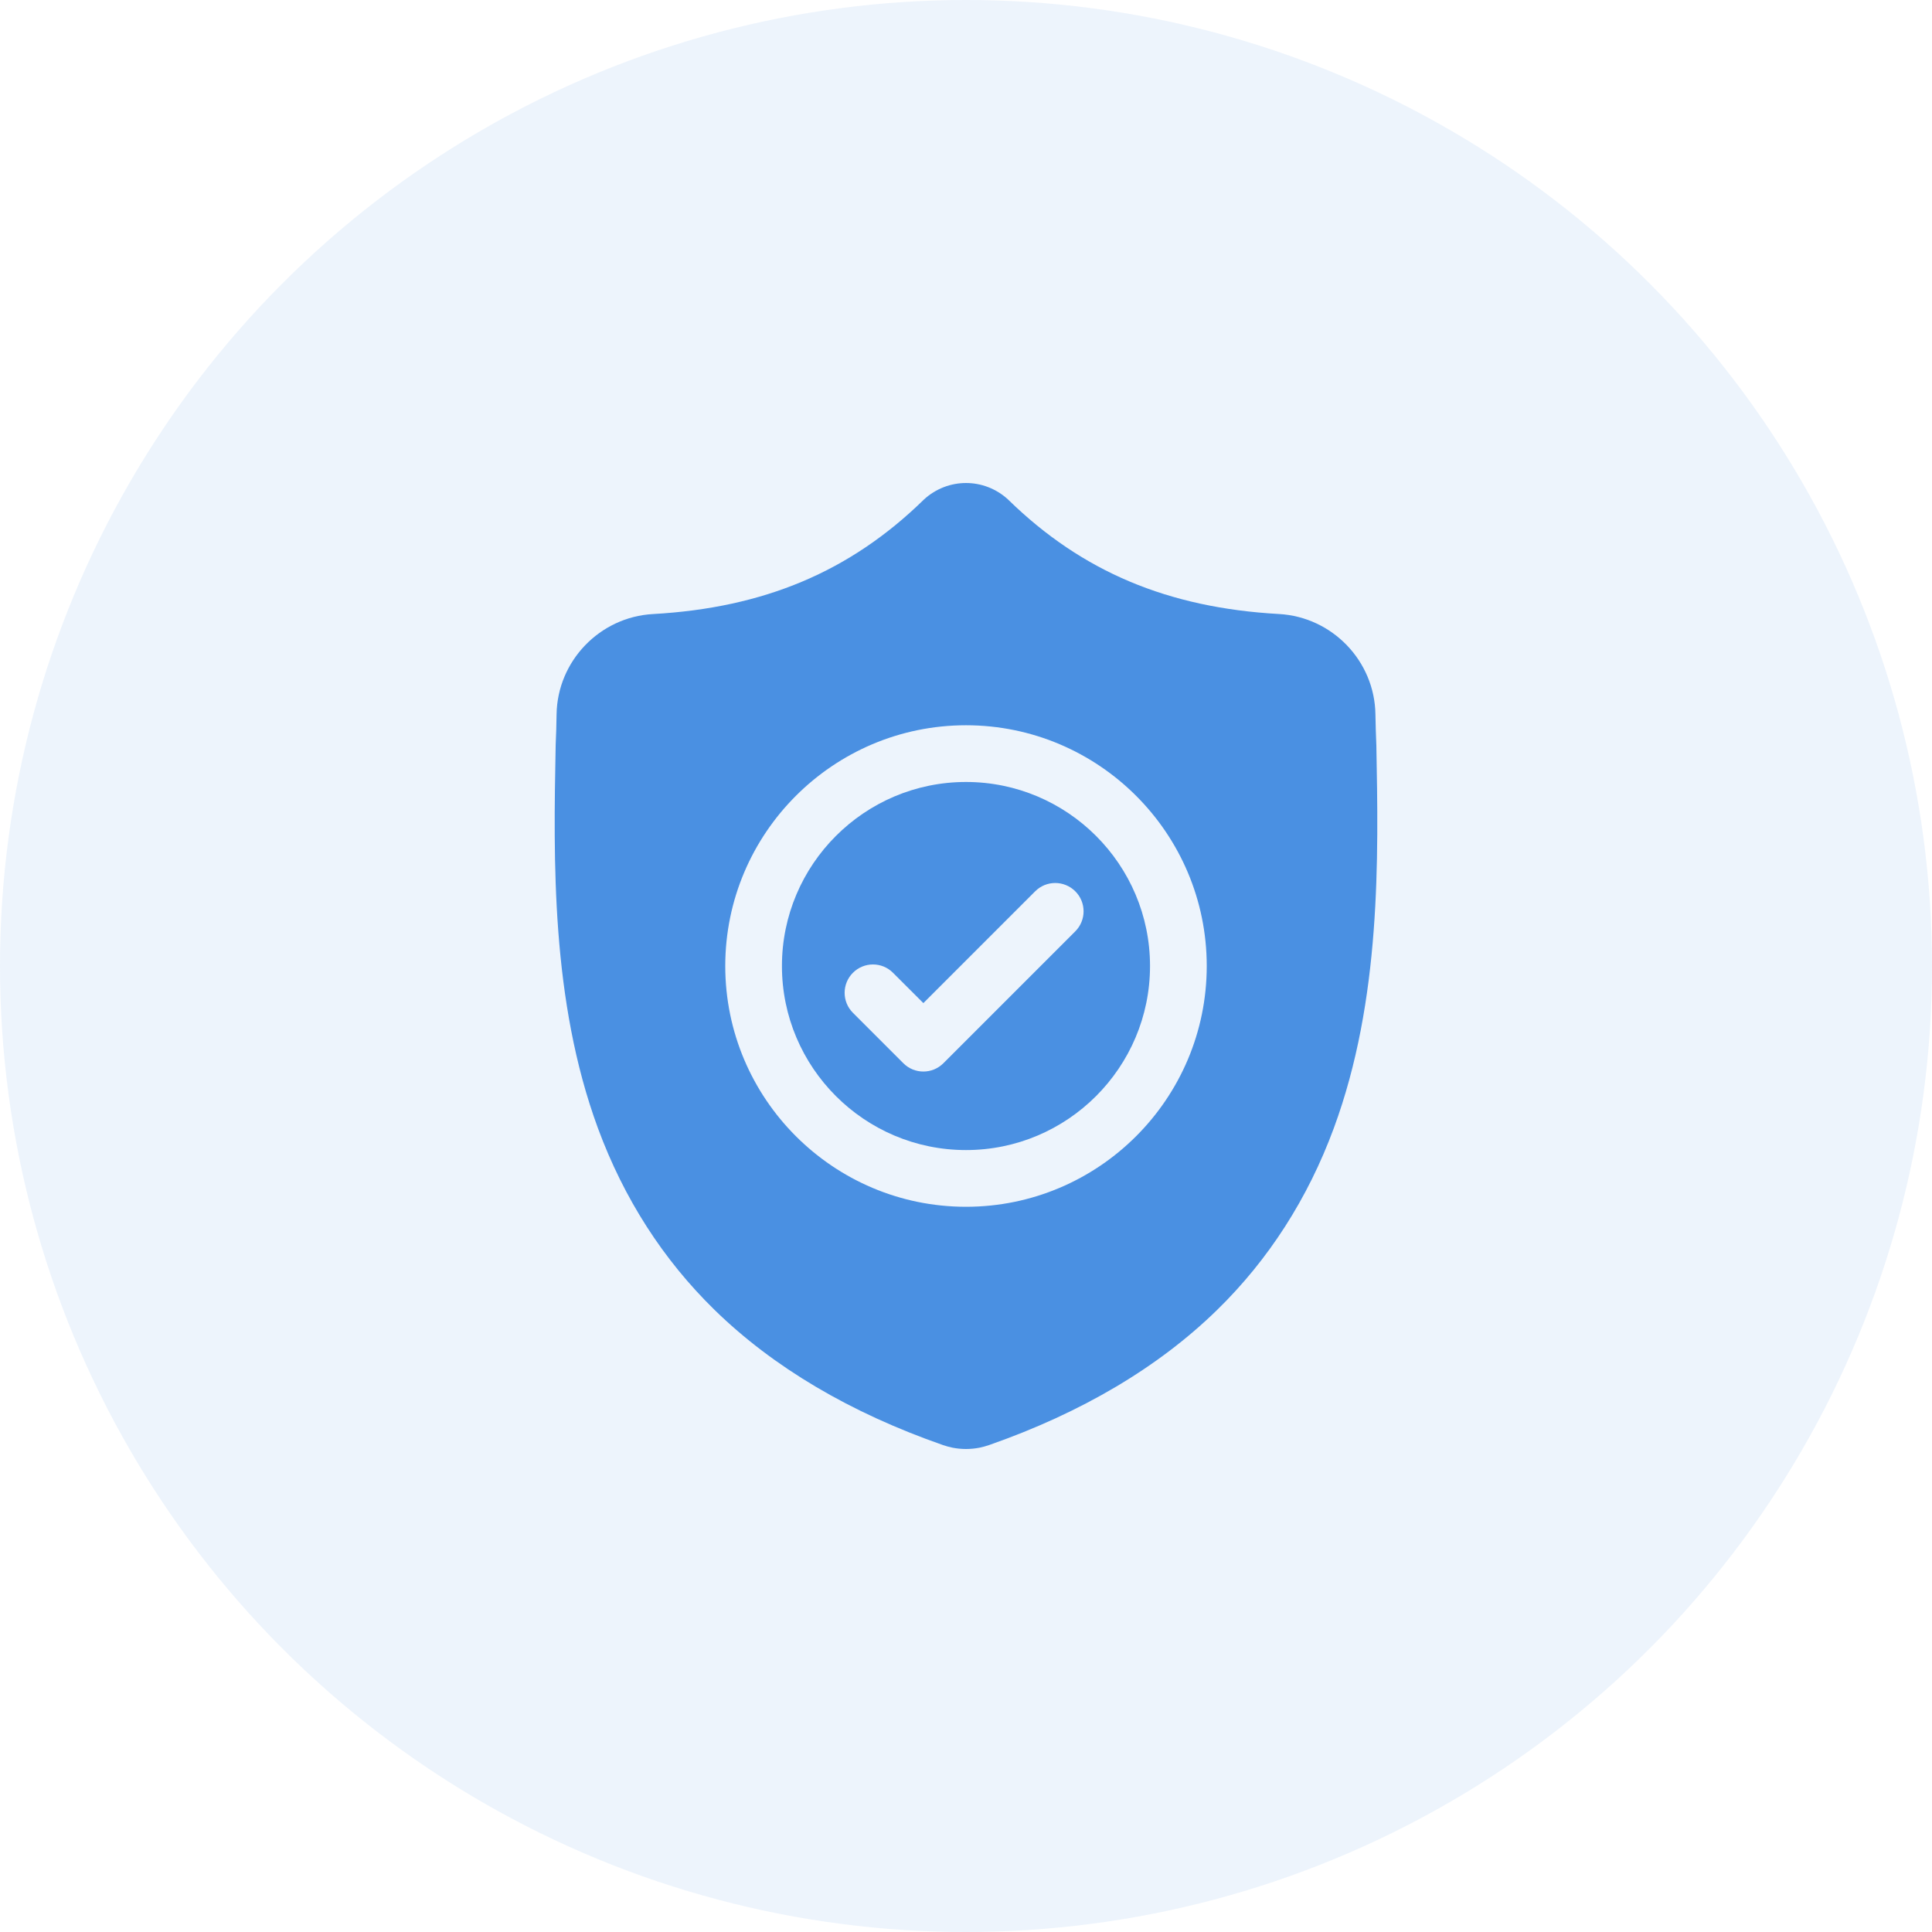 <svg width="48" height="48" viewBox="0 0 48 48" fill="none" xmlns="http://www.w3.org/2000/svg">
<circle opacity="0.1" cx="24" cy="24" r="24" fill="#4A90E2"/>
<g clip-path="url(#clip0_3514_32692)">
<path d="M24 19.428C21.478 19.428 19.427 21.479 19.427 24C19.427 26.522 21.478 28.573 24 28.573C26.521 28.573 28.572 26.522 28.572 24C28.572 21.479 26.521 19.428 24 19.428ZM26.715 23.139L23.439 26.415C23.301 26.553 23.121 26.622 22.941 26.622C22.76 26.622 22.58 26.553 22.443 26.415L21.191 25.163C20.916 24.889 20.916 24.443 21.191 24.168C21.466 23.893 21.912 23.893 22.186 24.168L22.941 24.922L25.719 22.144C25.994 21.869 26.439 21.869 26.715 22.144C26.99 22.418 26.99 22.864 26.715 23.139Z" fill="#4A90E2"/>
<path d="M34.195 18.512L34.194 18.493C34.184 18.263 34.177 18.019 34.172 17.747C34.153 16.424 33.101 15.329 31.777 15.255C29.018 15.101 26.883 14.202 25.059 12.424L25.044 12.409C24.449 11.864 23.552 11.864 22.956 12.409L22.941 12.424C21.117 14.202 18.982 15.101 16.223 15.256C14.9 15.329 13.848 16.424 13.828 17.747C13.824 18.017 13.817 18.261 13.806 18.493L13.805 18.537C13.752 21.35 13.685 24.852 14.856 28.031C15.501 29.779 16.476 31.298 17.756 32.547C19.213 33.969 21.122 35.099 23.43 35.903C23.505 35.929 23.583 35.95 23.663 35.967C23.775 35.989 23.887 36 24 36C24.113 36 24.226 35.989 24.338 35.967C24.417 35.95 24.496 35.929 24.571 35.903C26.876 35.097 28.783 33.967 30.239 32.545C31.518 31.296 32.494 29.776 33.139 28.027C34.315 24.839 34.248 21.331 34.195 18.512ZM24 29.982C20.702 29.982 18.019 27.299 18.019 24C18.019 20.702 20.702 18.019 24 18.019C27.298 18.019 29.981 20.702 29.981 24C29.981 27.299 27.298 29.982 24 29.982Z" fill="#4A90E2"/>
</g>
<defs>
<clipPath id="clip0_3514_32692">
<rect width="24" height="24" fill="white" transform="translate(12 12)"/>
</clipPath>
</defs>
</svg>
